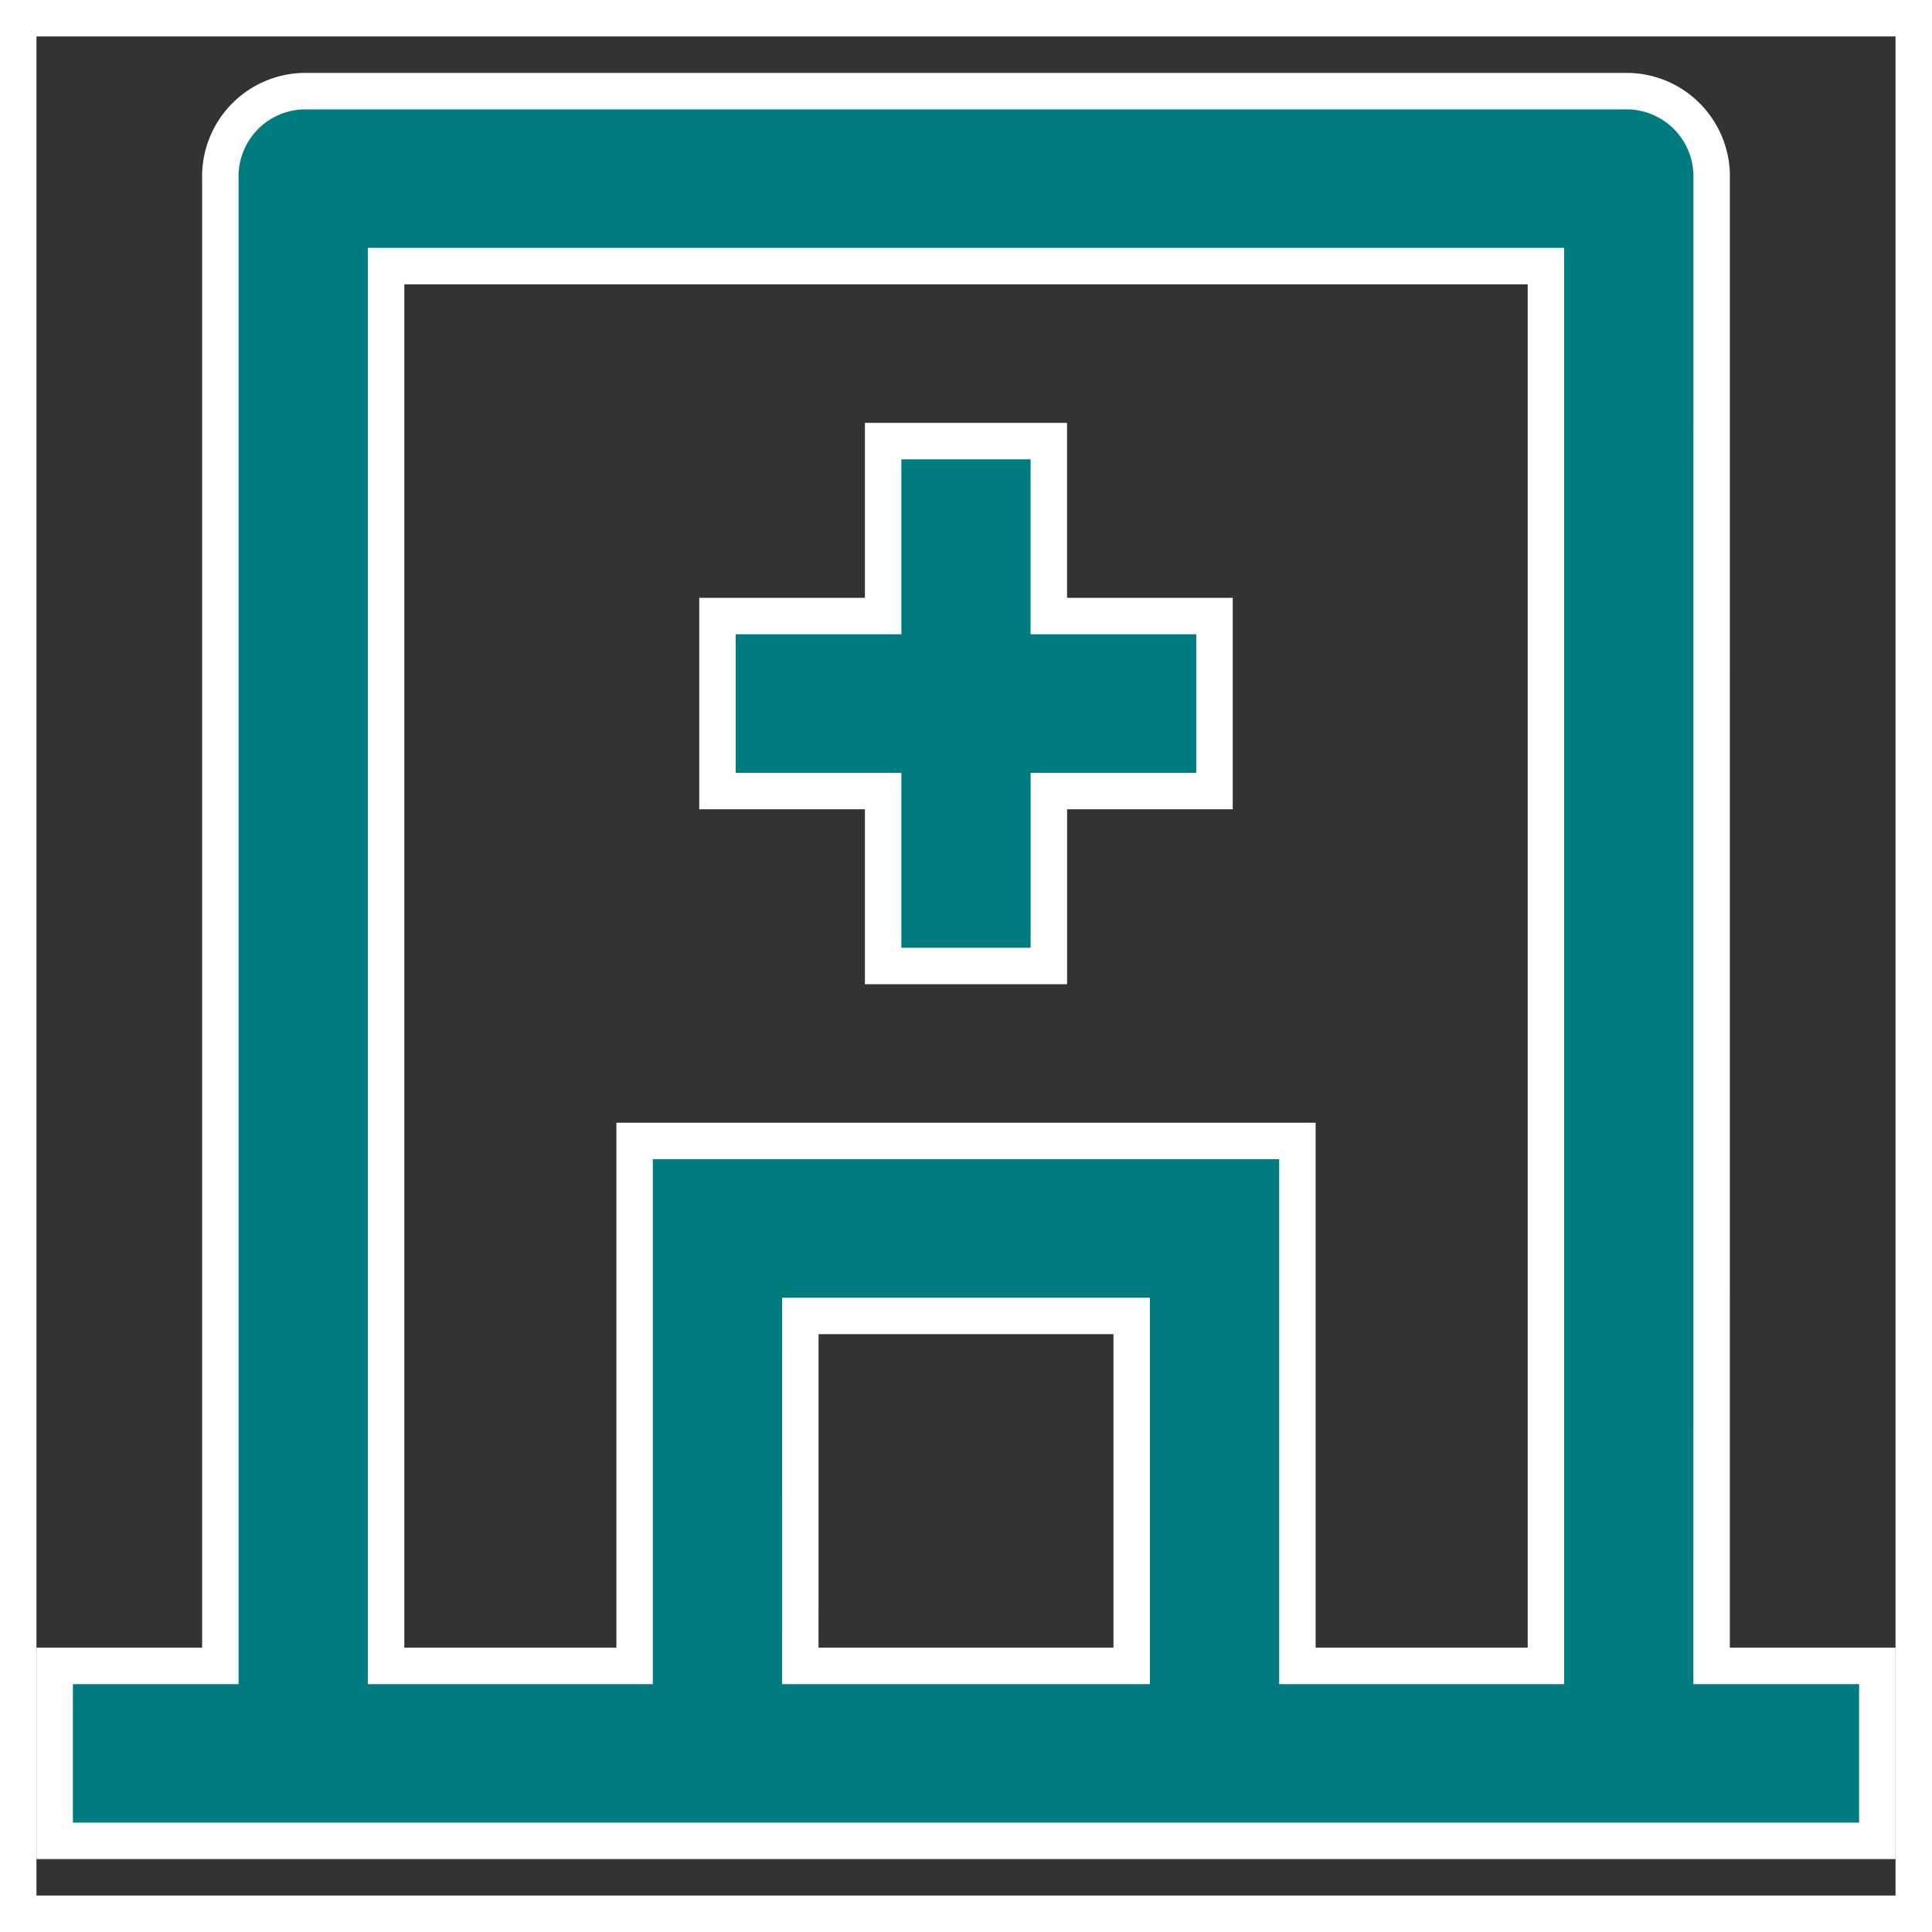 <svg xmlns="http://www.w3.org/2000/svg" width="53" height="53" viewBox="0 0 53 53">
  <rect x="0" y="0" width="53" height="53" fill="#333333" stroke="none"/>
  <g id="Grupo_350" data-name="Grupo 350" transform="translate(0.5 0.5)">
    <path id="Trazado_314" data-name="Trazado 314" d="M0,0H52V52H0Z" fill="none" stroke="#fff" stroke-width="1"/>
    <path id="Trazado_315" data-name="Trazado 315" d="M16.909,45.2V30.8H35.091V45.2h6.818V6.8H10.091V45.2Zm4.545,0h9.091V35.6H21.455Zm25,0H51V50H1V45.2H5.545V4.4A2.339,2.339,0,0,1,7.818,2H44.182a2.339,2.339,0,0,1,2.273,2.4ZM23.727,16.4V11.6h4.545v4.8h4.545v4.8H28.273V26H23.727V21.2H19.182V16.4Z" transform="translate(0 0)" fill="#007c81" stroke="#fff" stroke-width="1"/>
  </g>
</svg>

